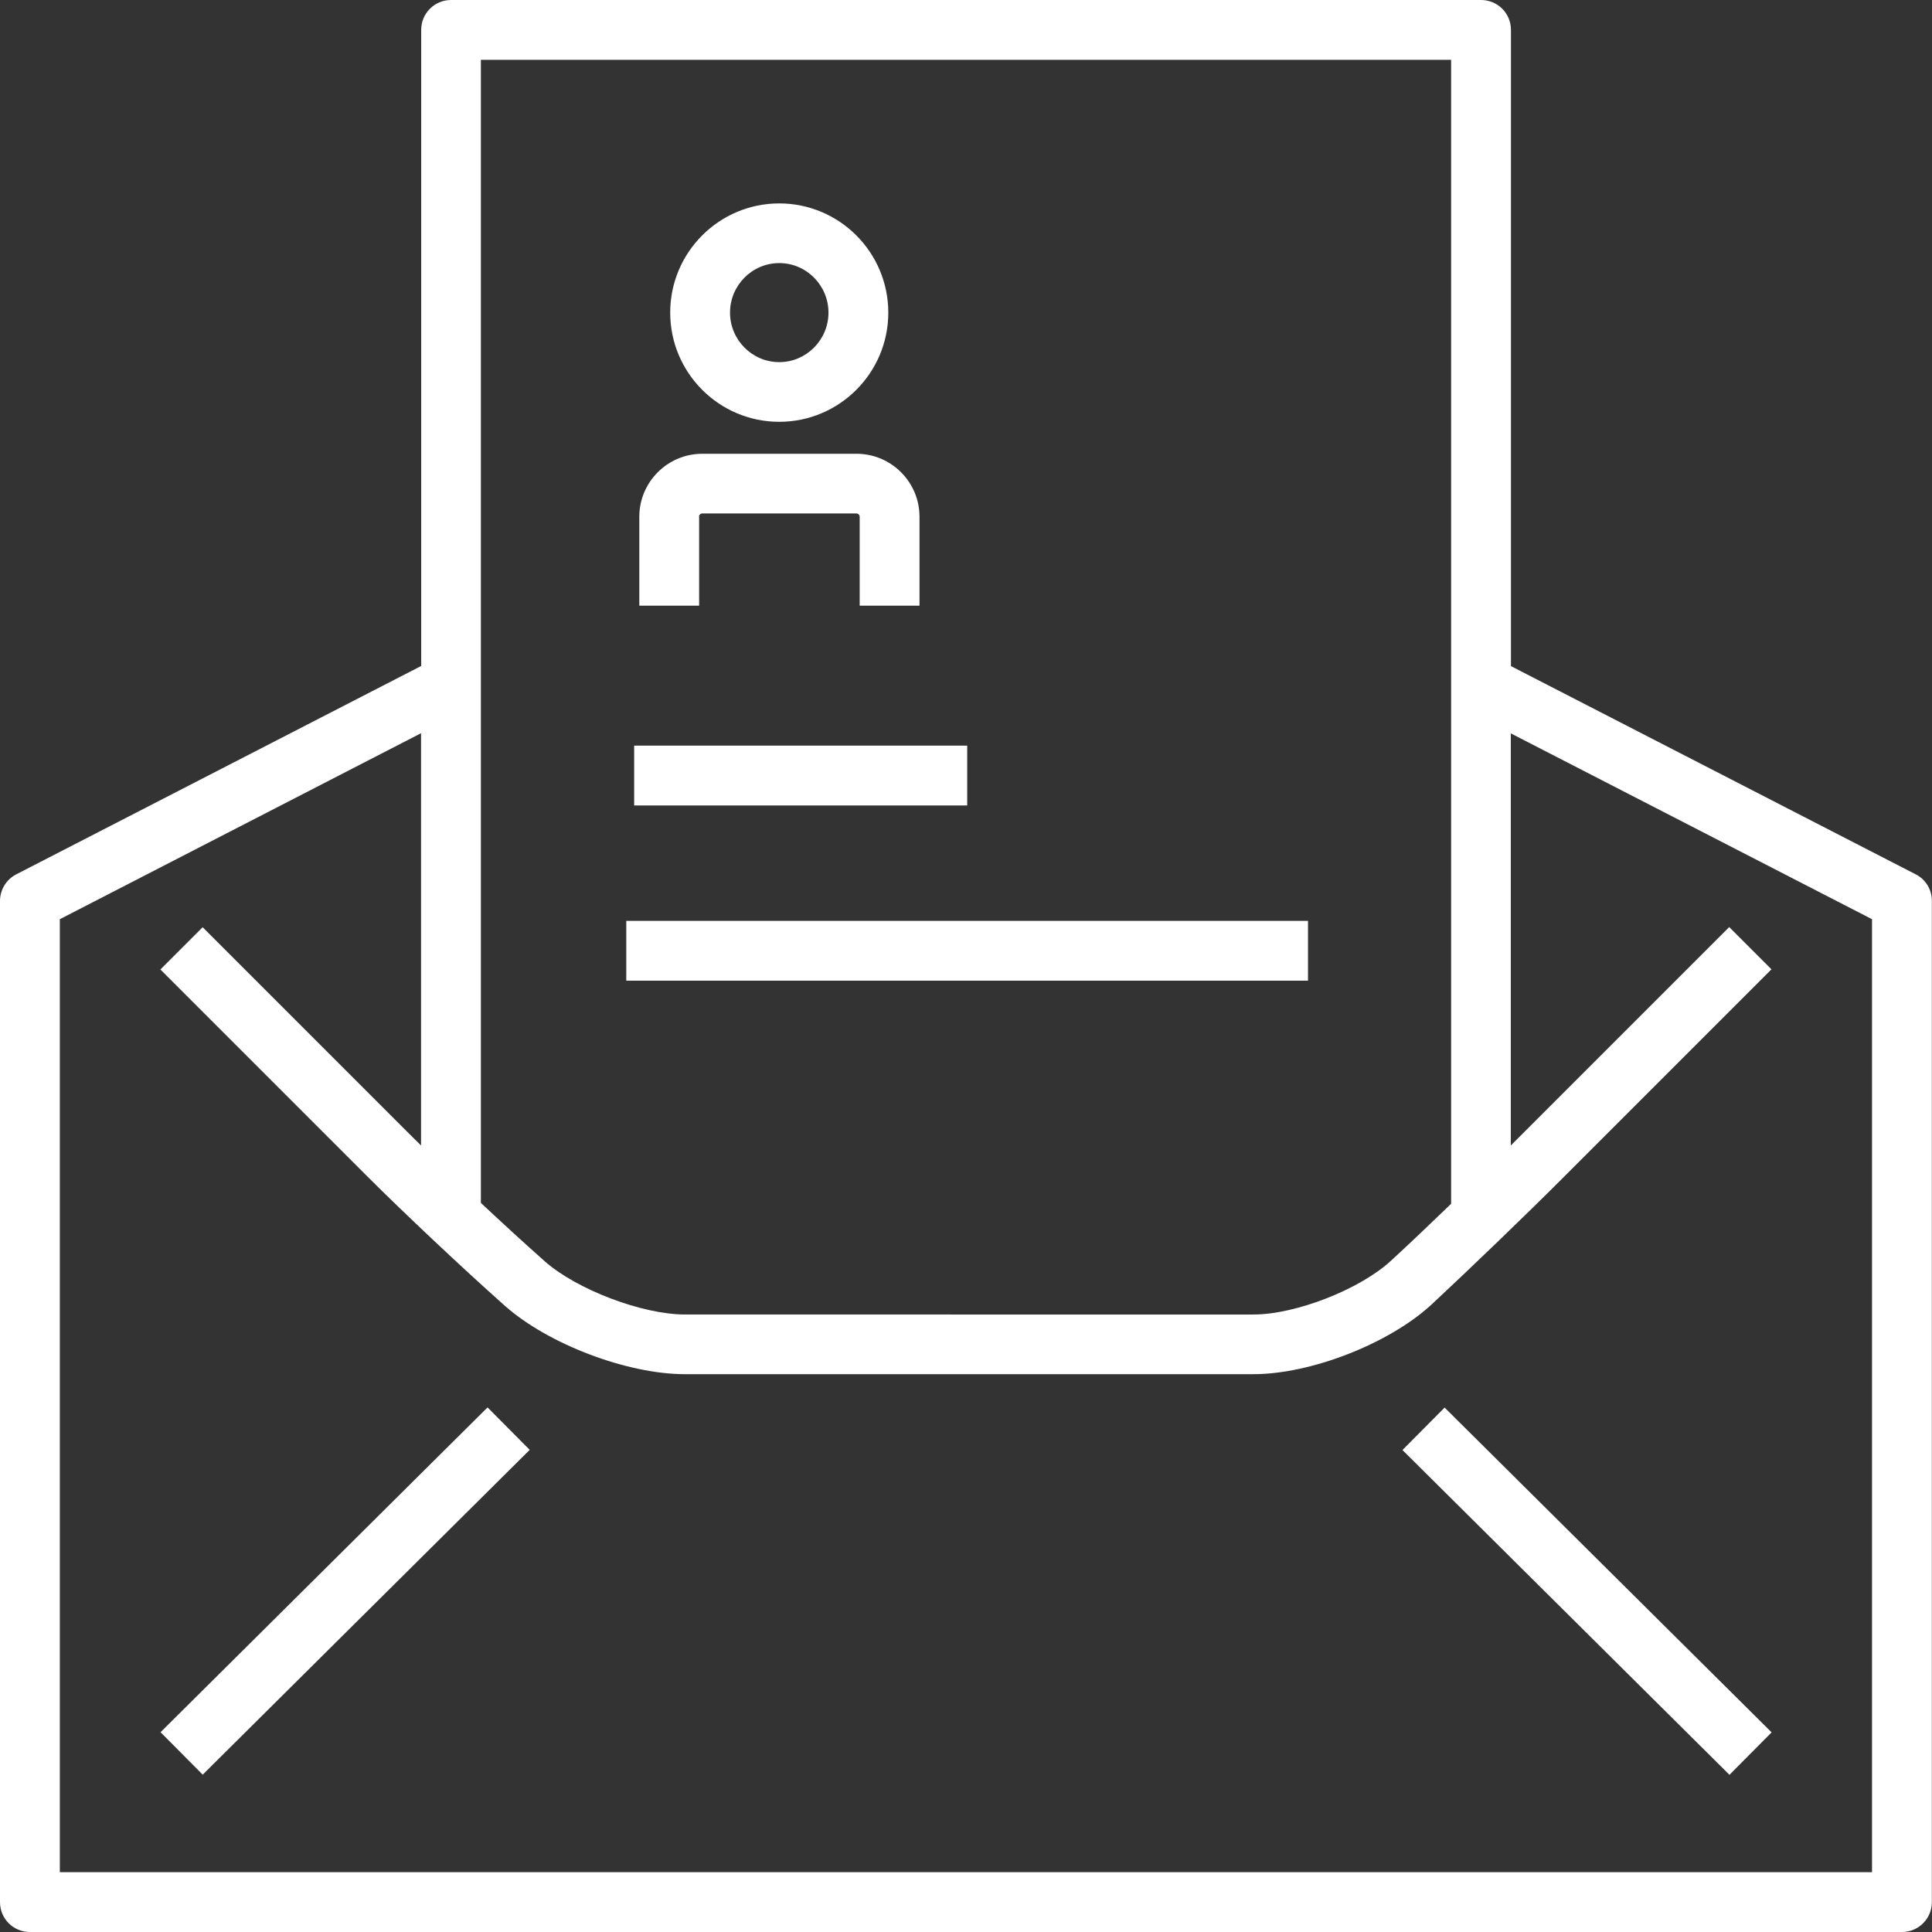 <svg id="Lager_1" xmlns="http://www.w3.org/2000/svg" viewBox="0 0 127.56 127.56"><rect x="0" y="0" width="127.56" height="127.56" fill="#333333" stroke="none"/><style>.st0{fill:#fff}</style><path class="st0" d="M51.45 27.85c3.97 0 7.2-3.23 7.2-7.21s-3.23-7.21-7.2-7.21-7.2 3.23-7.2 7.21 3.23 7.21 7.2 7.21zm0-10.48c1.79 0 3.25 1.47 3.25 3.27s-1.46 3.27-3.25 3.27-3.25-1.47-3.25-3.27 1.46-3.27 3.25-3.27zM46.15 34.12c0-.12.1-.22.22-.22h10.17c.12 0 .22.1.22.22v5.87h3.95v-5.87c0-2.3-1.87-4.16-4.16-4.16H46.37c-2.3 0-4.16 1.87-4.16 4.16v5.87h3.95v-5.87z"/><path class="st0" d="M126.49 57.73L99.76 43.98V1.97C99.76.88 98.88 0 97.79 0H29.78c-1.09 0-1.97.88-1.97 1.97v42L1.07 57.73C.41 58.07 0 58.75 0 59.49v66.1c0 1.09.88 1.97 1.97 1.97h123.61c1.09 0 1.97-.88 1.97-1.97v-66.1c.01-.74-.4-1.42-1.06-1.76zM95.81 3.95v75.53c-1.43 1.38-2.84 2.72-3.95 3.74-2.04 1.9-6.3 3.57-9.1 3.57H45.23c-2.82 0-7.14-1.64-9.26-3.51l-.2-.18c-1.13-1-2.57-2.32-4.02-3.68V3.95h64.06zm27.8 119.66H3.95V60.69L27.8 48.41v27.22c-.26-.25-.51-.5-.74-.73L13.38 61.22l-2.79 2.79 13.68 13.68c2.38 2.38 6.37 6.13 8.88 8.36l.2.18c2.85 2.52 8.06 4.5 11.87 4.5h37.53c3.82 0 9-2.03 11.79-4.62 2.44-2.27 6.36-6.04 8.73-8.42L116.96 64l-2.79-2.79-13.69 13.69-.73.73V48.42l23.85 12.27v62.92z"/><path transform="rotate(-44.806 22.777 105.049)" class="st0" d="M7.57 103.08H38v3.95H7.57z"/><path transform="rotate(-45.195 104.788 105.058)" class="st0" d="M102.81 89.84h3.95v30.43h-3.95z"/><path class="st0" d="M41.35 60.8h45.01v3.95H41.35zM41.87 49.23h21.99v3.95H41.87z"/></svg>
